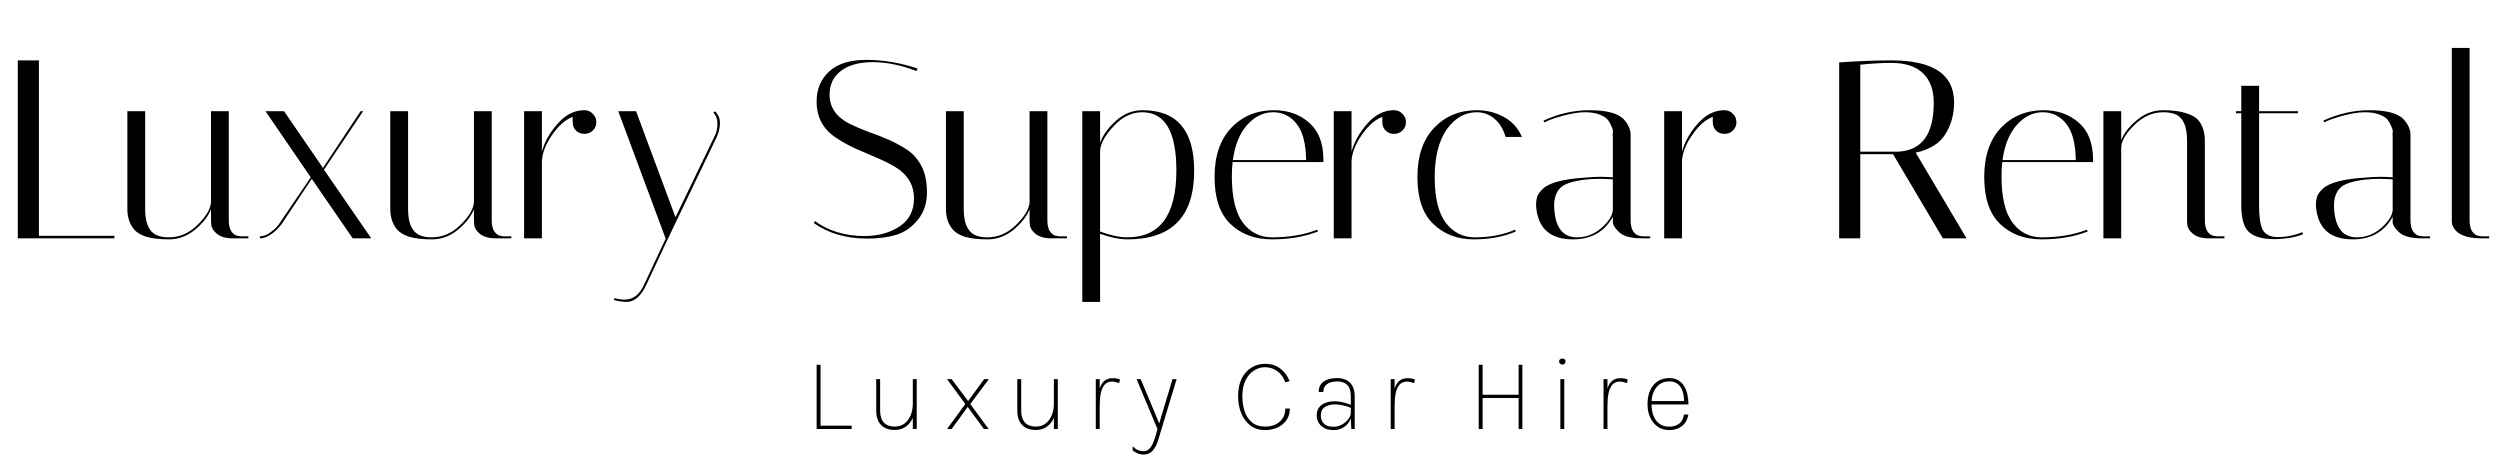 <?xml version="1.0" encoding="UTF-8"?>
<svg xmlns="http://www.w3.org/2000/svg" width="472" height="86" viewBox="0 0 472 86" fill="none">
  <path d="M21.6 45H3.36V11.4H7.344V44.52H21.6V45ZM27.405 39.48C27.405 42.008 28.077 43.624 29.421 44.328C30.061 44.648 30.877 44.808 31.869 44.808C33.885 44.808 35.677 44.04 37.245 42.504C38.845 40.968 39.709 39.544 39.837 38.232V21H43.197V41.592C43.197 42.52 43.373 43.24 43.725 43.752C44.109 44.232 44.493 44.488 44.877 44.52L45.405 44.616H46.893V45H43.965C42.653 45 41.645 44.712 40.941 44.136C40.269 43.56 39.917 42.984 39.885 42.408L39.837 41.592V39.528C39.261 40.904 38.237 42.2 36.765 43.416C35.293 44.6 33.677 45.192 31.917 45.192C30.189 45.192 28.765 45.032 27.645 44.712C26.557 44.36 25.773 43.88 25.293 43.272C24.461 42.28 24.045 41 24.045 39.432V21H27.405V39.48ZM49.071 45V44.616C49.743 44.616 50.415 44.36 51.087 43.848C51.791 43.336 52.319 42.824 52.671 42.312L58.671 33.48L50.127 21H53.631L60.975 31.704L68.079 21H68.559L61.167 32.04L70.095 45H66.591L58.863 33.768L53.679 41.544C53.615 41.64 53.535 41.768 53.439 41.928C53.343 42.088 53.135 42.36 52.815 42.744C52.495 43.128 52.159 43.464 51.807 43.752C50.847 44.584 49.935 45 49.071 45ZM77.046 39.48C77.046 42.008 77.718 43.624 79.062 44.328C79.702 44.648 80.518 44.808 81.51 44.808C83.526 44.808 85.318 44.04 86.886 42.504C88.486 40.968 89.35 39.544 89.478 38.232V21H92.838V41.592C92.838 42.52 93.014 43.24 93.366 43.752C93.75 44.232 94.134 44.488 94.518 44.52L95.046 44.616H96.534V45H93.606C92.294 45 91.286 44.712 90.582 44.136C89.91 43.56 89.558 42.984 89.526 42.408L89.478 41.592V39.528C88.902 40.904 87.878 42.2 86.406 43.416C84.934 44.6 83.318 45.192 81.558 45.192C79.83 45.192 78.406 45.032 77.286 44.712C76.198 44.36 75.414 43.88 74.934 43.272C74.102 42.28 73.686 41 73.686 39.432V21H77.046V39.48ZM108.119 23.064V22.056C106.679 22.632 105.367 23.8 104.183 25.56C102.999 27.288 102.375 28.92 102.311 30.456V45H98.951V21H102.311V28.632C102.823 26.776 103.799 25.032 105.239 23.4C106.679 21.736 108.311 20.872 110.135 20.808H110.327C110.967 20.808 111.495 21.032 111.911 21.48C112.359 21.896 112.583 22.424 112.583 23.064C112.583 23.704 112.359 24.232 111.911 24.648C111.495 25.064 110.967 25.272 110.327 25.272C109.687 25.272 109.159 25.064 108.743 24.648C108.327 24.232 108.119 23.704 108.119 23.064ZM122.105 53.592C121.081 55.864 119.817 57 118.313 57C117.641 57 116.857 56.888 115.961 56.664V56.28C116.697 56.472 117.353 56.568 117.929 56.568C119.561 56.568 120.809 55.576 121.673 53.592L125.705 45H125.657L116.729 21H120.089L127.529 41.016L134.873 25.8C135.257 25.128 135.449 24.328 135.449 23.4C135.449 22.472 135.193 21.768 134.681 21.288L134.969 21C135.097 21.064 135.257 21.256 135.449 21.576C135.673 21.896 135.801 22.184 135.833 22.44C135.897 22.696 135.929 22.936 135.929 23.16C135.929 24.024 135.737 24.904 135.353 25.8L126.137 45L122.105 53.592ZM173.041 13.416C170.129 12.296 167.377 11.736 164.785 11.736C162.225 11.736 160.225 12.28 158.785 13.368C157.345 14.456 156.625 15.96 156.625 17.88C156.625 20.216 157.841 22.024 160.273 23.304C161.361 23.848 162.545 24.36 163.825 24.84C165.137 25.288 166.449 25.8 167.761 26.376C169.073 26.952 170.273 27.608 171.361 28.344C172.449 29.08 173.329 30.104 174.001 31.416C174.673 32.696 175.009 34.344 175.009 36.36C175.009 38.344 174.449 40.04 173.329 41.448C172.209 42.856 170.849 43.816 169.249 44.328C167.681 44.808 165.841 45.048 163.729 45.048C159.793 45.048 156.433 44.072 153.649 42.12L153.889 41.736C154.945 42.568 156.305 43.256 157.969 43.8C159.665 44.312 161.393 44.568 163.153 44.568C165.745 44.568 167.953 43.976 169.777 42.792C171.633 41.576 172.561 39.8 172.561 37.464C172.561 34.904 171.345 32.904 168.913 31.464C167.825 30.824 166.625 30.232 165.313 29.688C164.033 29.144 162.737 28.584 161.425 28.008C160.113 27.4 158.913 26.728 157.825 25.992C155.393 24.392 154.177 22.12 154.177 19.176C154.177 16.84 154.961 14.952 156.529 13.512C158.097 12.04 160.449 11.304 163.585 11.304C166.753 11.304 169.969 11.848 173.233 12.936L173.041 13.416ZM181.952 39.48C181.952 42.008 182.624 43.624 183.968 44.328C184.608 44.648 185.424 44.808 186.416 44.808C188.432 44.808 190.224 44.04 191.792 42.504C193.392 40.968 194.256 39.544 194.384 38.232V21H197.744V41.592C197.744 42.52 197.92 43.24 198.272 43.752C198.656 44.232 199.04 44.488 199.424 44.52L199.952 44.616H201.44V45H198.512C197.2 45 196.192 44.712 195.488 44.136C194.816 43.56 194.464 42.984 194.432 42.408L194.384 41.592V39.528C193.808 40.904 192.784 42.2 191.312 43.416C189.84 44.6 188.224 45.192 186.464 45.192C184.736 45.192 183.312 45.032 182.192 44.712C181.104 44.36 180.32 43.88 179.84 43.272C179.008 42.28 178.592 41 178.592 39.432V21H181.952V39.48ZM204.338 21H207.698V26.952C208.242 25.48 209.25 24.088 210.722 22.776C212.194 21.464 213.858 20.808 215.714 20.808C222.21 20.808 225.458 24.616 225.458 32.232C225.458 40.872 221.266 45.192 212.882 45.192C211.378 45.192 209.65 44.84 207.698 44.136V57H204.338V21ZM215.666 21.192C213.682 21.192 211.89 22.056 210.29 23.784C208.69 25.48 207.826 27.016 207.698 28.392V43.704C209.65 44.44 211.362 44.808 212.834 44.808C219.01 44.808 222.098 40.6 222.098 32.184C222.098 24.856 219.954 21.192 215.666 21.192ZM232.575 33.288C232.575 37.256 233.263 40.168 234.639 42.024C236.047 43.88 237.887 44.808 240.159 44.808C243.359 44.808 246.207 44.328 248.703 43.368L248.847 43.704C246.287 44.696 243.391 45.192 240.159 45.192C236.959 45.192 234.351 44.232 232.335 42.312C230.319 40.392 229.311 37.432 229.311 33.432C229.311 29.432 230.367 26.328 232.479 24.12C234.591 21.912 237.279 20.808 240.543 20.808C243.167 20.808 245.375 21.592 247.167 23.16C248.959 24.728 249.855 27.048 249.855 30.12C249.855 30.28 249.855 30.44 249.855 30.6H232.719C232.623 31.464 232.575 32.36 232.575 33.288ZM246.591 30.216C246.559 27.144 245.967 24.872 244.815 23.4C243.663 21.928 242.175 21.192 240.351 21.192C238.527 21.192 236.895 21.992 235.455 23.592C234.047 25.192 233.151 27.4 232.767 30.216H246.591ZM260.979 23.064V22.056C259.539 22.632 258.227 23.8 257.043 25.56C255.859 27.288 255.235 28.92 255.171 30.456V45H251.811V21H255.171V28.632C255.683 26.776 256.659 25.032 258.099 23.4C259.539 21.736 261.171 20.872 262.995 20.808H263.187C263.827 20.808 264.355 21.032 264.771 21.48C265.219 21.896 265.443 22.424 265.443 23.064C265.443 23.704 265.219 24.232 264.771 24.648C264.355 25.064 263.827 25.272 263.187 25.272C262.547 25.272 262.019 25.064 261.603 24.648C261.187 24.232 260.979 23.704 260.979 23.064ZM278.84 21.192C276.568 21.192 274.664 22.28 273.128 24.456C271.624 26.632 270.872 29.64 270.872 33.48C270.872 37.32 271.56 40.168 272.936 42.024C274.344 43.88 276.184 44.808 278.456 44.808C281.304 44.808 283.832 44.328 286.04 43.368L286.184 43.704C283.912 44.696 281.256 45.192 278.216 45.192C275.176 45.192 272.648 44.232 270.632 42.312C268.616 40.392 267.608 37.432 267.608 33.432C267.608 29.432 268.664 26.328 270.776 24.12C272.888 21.912 275.576 20.808 278.84 20.808C280.664 20.808 282.344 21.224 283.88 22.056C285.448 22.888 286.6 24.152 287.336 25.848H284.264C283.784 24.28 283.048 23.112 282.056 22.344C281.096 21.576 280.024 21.192 278.84 21.192ZM310.072 45C307.896 45 306.408 44.584 305.608 43.752C304.872 43.048 304.504 42.44 304.504 41.928V40.92C302.936 43.768 300.424 45.192 296.968 45.192C292.936 45.192 290.648 43.368 290.104 39.72C290.04 39.336 290.008 38.952 290.008 38.568C290.008 38.152 290.072 37.704 290.2 37.224C290.328 36.744 290.696 36.216 291.304 35.64C292.52 34.488 295.192 33.784 299.32 33.528C300.344 33.432 301.288 33.384 302.152 33.384C303.016 33.384 303.8 33.416 304.504 33.48V25.512C304.44 25.48 304.44 25.336 304.504 25.08C304.568 24.792 304.504 24.44 304.312 24.024C304.152 23.576 303.928 23.144 303.64 22.728C303.352 22.312 302.84 21.96 302.104 21.672C301.368 21.352 300.408 21.192 299.224 21.192C298.04 21.192 296.648 21.416 295.048 21.864C293.48 22.28 292.328 22.696 291.592 23.112L291.4 22.776C294.248 21.464 297.144 20.808 300.088 20.808C303.384 20.808 305.56 21.4 306.616 22.584C307.448 23.512 307.864 24.488 307.864 25.512V41.592C307.864 42.52 308.04 43.24 308.392 43.752C308.776 44.232 309.16 44.488 309.544 44.52L310.072 44.616H311.56V45H310.072ZM297.736 44.808C299.432 44.808 300.952 44.232 302.296 43.08C303.672 41.896 304.408 40.76 304.504 39.672V33.864C303.64 33.8 302.76 33.768 301.864 33.768C301 33.768 300.136 33.816 299.272 33.912C296.84 34.2 295.256 34.744 294.52 35.544C293.784 36.344 293.416 37.448 293.416 38.856C293.416 39.112 293.432 39.4 293.464 39.72C293.752 43.112 295.176 44.808 297.736 44.808ZM323.369 23.064V22.056C321.929 22.632 320.617 23.8 319.433 25.56C318.249 27.288 317.625 28.92 317.561 30.456V45H314.201V21H317.561V28.632C318.073 26.776 319.049 25.032 320.489 23.4C321.929 21.736 323.561 20.872 325.385 20.808H325.577C326.217 20.808 326.745 21.032 327.161 21.48C327.609 21.896 327.833 22.424 327.833 23.064C327.833 23.704 327.609 24.232 327.161 24.648C326.745 25.064 326.217 25.272 325.577 25.272C324.937 25.272 324.409 25.064 323.993 24.648C323.577 24.232 323.369 23.704 323.369 23.064ZM347.235 11.784C350.947 11.528 354.227 11.4 357.075 11.4C364.979 11.4 368.931 14.04 368.931 19.32C368.931 21.56 368.387 23.56 367.299 25.32C366.211 27.08 364.339 28.248 361.683 28.824L371.283 45H366.819L357.411 29.112H351.219V45H347.235V11.784ZM357.075 11.88C355.219 11.88 353.267 11.992 351.219 12.216V28.632H358.323C362.835 28.44 365.091 25.368 365.091 19.416C365.091 16.984 364.419 15.128 363.075 13.848C361.731 12.536 359.731 11.88 357.075 11.88ZM377.887 33.288C377.887 37.256 378.575 40.168 379.951 42.024C381.359 43.88 383.199 44.808 385.471 44.808C388.671 44.808 391.519 44.328 394.015 43.368L394.159 43.704C391.599 44.696 388.703 45.192 385.471 45.192C382.271 45.192 379.663 44.232 377.647 42.312C375.631 40.392 374.623 37.432 374.623 33.432C374.623 29.432 375.679 26.328 377.791 24.12C379.903 21.912 382.591 20.808 385.855 20.808C388.479 20.808 390.687 21.592 392.479 23.16C394.271 24.728 395.167 27.048 395.167 30.12C395.167 30.28 395.167 30.44 395.167 30.6H378.031C377.935 31.464 377.887 32.36 377.887 33.288ZM391.903 30.216C391.871 27.144 391.279 24.872 390.127 23.4C388.975 21.928 387.487 21.192 385.663 21.192C383.839 21.192 382.207 21.992 380.767 23.592C379.359 25.192 378.463 27.4 378.079 30.216H391.903ZM417.043 45C415.731 45 414.723 44.712 414.019 44.136C413.347 43.56 412.995 42.984 412.963 42.408L412.915 41.592V26.52C412.915 23.992 412.259 22.376 410.947 21.672C410.275 21.352 409.443 21.192 408.451 21.192C406.403 21.192 404.563 22.008 402.931 23.64C401.299 25.24 400.483 26.68 400.483 27.96V45H397.123V21H400.483V26.472C401.027 25.096 402.035 23.816 403.507 22.632C404.979 21.416 406.595 20.808 408.355 20.808C410.115 20.808 411.539 20.984 412.627 21.336C413.747 21.656 414.563 22.12 415.075 22.728C415.875 23.72 416.275 25 416.275 26.568V41.592C416.275 42.52 416.451 43.24 416.803 43.752C417.187 44.232 417.571 44.488 417.955 44.52L418.483 44.616H419.971V45H417.043ZM422.149 21.384V21H423.157V16.2H426.517V21H433.861V21.384H426.517V38.856C426.517 40.936 426.741 42.44 427.189 43.368C427.669 44.296 428.645 44.76 430.117 44.76C431.621 44.76 433.141 44.456 434.677 43.848L434.821 44.232C433.221 44.84 431.381 45.144 429.301 45.144C427.253 45.144 425.717 44.728 424.693 43.896C423.669 43.032 423.157 41.336 423.157 38.808V21.384H422.149ZM457.307 45C455.131 45 453.643 44.584 452.843 43.752C452.107 43.048 451.739 42.44 451.739 41.928V40.92C450.171 43.768 447.659 45.192 444.203 45.192C440.171 45.192 437.883 43.368 437.339 39.72C437.275 39.336 437.243 38.952 437.243 38.568C437.243 38.152 437.307 37.704 437.435 37.224C437.563 36.744 437.931 36.216 438.539 35.64C439.755 34.488 442.427 33.784 446.555 33.528C447.579 33.432 448.523 33.384 449.387 33.384C450.251 33.384 451.035 33.416 451.739 33.48V25.512C451.675 25.48 451.675 25.336 451.739 25.08C451.803 24.792 451.739 24.44 451.547 24.024C451.387 23.576 451.163 23.144 450.875 22.728C450.587 22.312 450.075 21.96 449.339 21.672C448.602 21.352 447.643 21.192 446.459 21.192C445.275 21.192 443.883 21.416 442.283 21.864C440.715 22.28 439.563 22.696 438.827 23.112L438.635 22.776C441.483 21.464 444.379 20.808 447.323 20.808C450.619 20.808 452.795 21.4 453.851 22.584C454.683 23.512 455.099 24.488 455.099 25.512V41.592C455.099 42.52 455.275 43.24 455.627 43.752C456.011 44.232 456.395 44.488 456.779 44.52L457.307 44.616H458.795V45H457.307ZM444.971 44.808C446.667 44.808 448.187 44.232 449.531 43.08C450.907 41.896 451.643 40.76 451.739 39.672V33.864C450.875 33.8 449.995 33.768 449.099 33.768C448.235 33.768 447.371 33.816 446.507 33.912C444.075 34.2 442.491 34.744 441.755 35.544C441.019 36.344 440.651 37.448 440.651 38.856C440.651 39.112 440.667 39.4 440.699 39.72C440.987 43.112 442.411 44.808 444.971 44.808ZM468.469 45C465.653 45 463.877 44.264 463.141 42.792C462.981 42.472 462.901 42.184 462.901 41.928V9.048H466.261V41.592C466.261 42.52 466.437 43.24 466.789 43.752C467.173 44.232 467.557 44.488 467.941 44.52L468.469 44.616H469.957V45H468.469Z" fill="black"></path>
  <path d="M154.92 68.87V80.36H160.79V81H154.18V68.87H154.92ZM172.339 71.58H173.079V81H172.339V71.58ZM165.429 71.58H166.169V77.54C166.169 78.513 166.402 79.257 166.869 79.77C167.342 80.283 168.032 80.54 168.939 80.54C169.679 80.54 170.299 80.34 170.799 79.94C171.305 79.54 171.689 79.013 171.949 78.36C172.209 77.707 172.339 77.007 172.339 76.26H172.849C172.849 77.22 172.692 78.07 172.379 78.81C172.065 79.55 171.615 80.13 171.029 80.55C170.442 80.97 169.742 81.18 168.929 81.18C168.182 81.18 167.549 81.04 167.029 80.76C166.509 80.473 166.112 80.06 165.839 79.52C165.565 78.973 165.429 78.313 165.429 77.54V71.58ZM178.799 81L182.249 76.28L178.799 71.58H179.669L182.779 75.72L185.809 71.58H186.699L183.189 76.28L186.659 81H185.769L182.699 76.83L179.669 81H178.799ZM198.974 71.58H199.714V81H198.974V71.58ZM192.064 71.58H192.804V77.54C192.804 78.513 193.037 79.257 193.504 79.77C193.977 80.283 194.667 80.54 195.574 80.54C196.314 80.54 196.934 80.34 197.434 79.94C197.94 79.54 198.324 79.013 198.584 78.36C198.844 77.707 198.974 77.007 198.974 76.26H199.484C199.484 77.22 199.327 78.07 199.014 78.81C198.7 79.55 198.25 80.13 197.664 80.55C197.077 80.97 196.377 81.18 195.564 81.18C194.817 81.18 194.184 81.04 193.664 80.76C193.144 80.473 192.747 80.06 192.474 79.52C192.2 78.973 192.064 78.313 192.064 77.54V71.58ZM206.884 81V71.58H207.624V81H206.884ZM207.254 76.62C207.254 75.467 207.344 74.503 207.524 73.73C207.704 72.957 208.001 72.377 208.414 71.99C208.827 71.597 209.384 71.4 210.084 71.4C210.344 71.4 210.581 71.42 210.794 71.46C211.014 71.5 211.234 71.56 211.454 71.64L211.294 72.34C211.094 72.26 210.871 72.19 210.624 72.13C210.377 72.07 210.164 72.04 209.984 72.04C209.371 72.04 208.891 72.24 208.544 72.64C208.204 73.033 207.964 73.577 207.824 74.27C207.691 74.957 207.624 75.74 207.624 76.62H207.254ZM214.586 71.58H215.366L219.036 80.36H218.736L221.366 71.58H222.146L218.666 83.08C218.453 83.847 218.123 84.493 217.676 85.02C217.236 85.553 216.636 85.82 215.876 85.82C215.496 85.82 215.149 85.753 214.836 85.62C214.523 85.487 214.193 85.3 213.846 85.06V84.27C214.186 84.597 214.516 84.83 214.836 84.97C215.156 85.11 215.499 85.18 215.866 85.18C216.353 85.18 216.746 85.01 217.046 84.67C217.353 84.33 217.599 83.913 217.786 83.42C217.973 82.927 218.133 82.447 218.266 81.98L218.526 81L214.586 71.58ZM238.835 81.2C237.761 81.2 236.845 80.917 236.085 80.35C235.331 79.777 234.755 79.007 234.355 78.04C233.955 77.073 233.755 75.993 233.755 74.8C233.755 73.48 233.981 72.367 234.435 71.46C234.895 70.553 235.508 69.867 236.275 69.4C237.048 68.927 237.901 68.69 238.835 68.69C240.001 68.69 240.971 68.993 241.745 69.6C242.525 70.207 243.105 70.993 243.485 71.96L242.665 72.18C242.358 71.293 241.858 70.597 241.165 70.09C240.471 69.583 239.695 69.33 238.835 69.33C238.088 69.33 237.388 69.54 236.735 69.96C236.088 70.38 235.561 70.997 235.155 71.81C234.755 72.623 234.555 73.62 234.555 74.8C234.555 75.847 234.701 76.803 234.995 77.67C235.295 78.537 235.758 79.233 236.385 79.76C237.018 80.28 237.835 80.54 238.835 80.54C239.975 80.54 240.898 80.233 241.605 79.62C242.311 79 242.665 78.17 242.665 77.13H243.525C243.525 77.957 243.318 78.677 242.905 79.29C242.491 79.897 241.931 80.367 241.225 80.7C240.518 81.033 239.721 81.2 238.835 81.2ZM255.131 81L255.031 79.17V74.86C255.031 73.813 254.797 73.077 254.331 72.65C253.871 72.223 253.241 72.01 252.441 72.01C251.994 72.01 251.574 72.073 251.181 72.2C250.787 72.327 250.467 72.537 250.221 72.83C249.974 73.117 249.851 73.507 249.851 74H248.971C248.971 73.347 249.134 72.83 249.461 72.45C249.787 72.063 250.214 71.79 250.741 71.63C251.274 71.463 251.841 71.38 252.441 71.38C253.067 71.38 253.631 71.493 254.131 71.72C254.631 71.947 255.027 72.317 255.321 72.83C255.621 73.337 255.771 74.013 255.771 74.86V81H255.131ZM251.791 81.2C251.051 81.2 250.444 81.063 249.971 80.79C249.504 80.517 249.157 80.173 248.931 79.76C248.704 79.34 248.591 78.913 248.591 78.48C248.591 77.8 248.754 77.263 249.081 76.87C249.407 76.47 249.831 76.187 250.351 76.02C250.877 75.847 251.437 75.76 252.031 75.76C252.497 75.76 253.001 75.823 253.541 75.95C254.087 76.07 254.604 76.237 255.091 76.45V77.02C254.664 76.82 254.161 76.66 253.581 76.54C253.001 76.413 252.481 76.35 252.021 76.35C251.301 76.35 250.677 76.513 250.151 76.84C249.631 77.16 249.371 77.707 249.371 78.48C249.371 79.067 249.561 79.563 249.941 79.97C250.321 80.37 250.934 80.57 251.781 80.57C252.334 80.57 252.857 80.433 253.351 80.16C253.851 79.887 254.254 79.543 254.561 79.13C254.874 78.717 255.031 78.303 255.031 77.89H255.231C255.231 78.463 255.084 79.003 254.791 79.51C254.497 80.017 254.091 80.427 253.571 80.74C253.057 81.047 252.464 81.2 251.791 81.2ZM262.564 81V71.58H263.304V81H262.564ZM262.934 76.62C262.934 75.467 263.024 74.503 263.204 73.73C263.384 72.957 263.68 72.377 264.094 71.99C264.507 71.597 265.064 71.4 265.764 71.4C266.024 71.4 266.26 71.42 266.474 71.46C266.694 71.5 266.914 71.56 267.134 71.64L266.974 72.34C266.774 72.26 266.55 72.19 266.304 72.13C266.057 72.07 265.844 72.04 265.664 72.04C265.05 72.04 264.57 72.24 264.224 72.64C263.884 73.033 263.644 73.577 263.504 74.27C263.37 74.957 263.304 75.74 263.304 76.62H262.934ZM279.179 68.87H279.919V74.53H286.719V68.87H287.419V81H286.719V75.14H279.919V81H279.179V68.87ZM294.966 68.83C294.793 68.83 294.646 68.77 294.526 68.65C294.413 68.53 294.356 68.387 294.356 68.22C294.356 68.067 294.413 67.94 294.526 67.84C294.646 67.74 294.793 67.69 294.966 67.69C295.16 67.69 295.31 67.74 295.416 67.84C295.523 67.94 295.576 68.067 295.576 68.22C295.576 68.387 295.523 68.53 295.416 68.65C295.31 68.77 295.16 68.83 294.966 68.83ZM294.596 81V71.58H295.336V81H294.596ZM302.748 81V71.58H303.488V81H302.748ZM303.118 76.62C303.118 75.467 303.208 74.503 303.388 73.73C303.568 72.957 303.865 72.377 304.278 71.99C304.691 71.597 305.248 71.4 305.948 71.4C306.208 71.4 306.445 71.42 306.658 71.46C306.878 71.5 307.098 71.56 307.318 71.64L307.158 72.34C306.958 72.26 306.735 72.19 306.488 72.13C306.241 72.07 306.028 72.04 305.848 72.04C305.235 72.04 304.755 72.24 304.408 72.64C304.068 73.033 303.828 73.577 303.688 74.27C303.555 74.957 303.488 75.74 303.488 76.62H303.118ZM315.15 81.2C314.323 81.2 313.603 80.99 312.99 80.57C312.377 80.143 311.9 79.563 311.56 78.83C311.22 78.097 311.05 77.267 311.05 76.34C311.05 75.313 311.217 74.43 311.55 73.69C311.89 72.95 312.367 72.38 312.98 71.98C313.593 71.58 314.317 71.38 315.15 71.38C315.823 71.38 316.39 71.517 316.85 71.79C317.317 72.063 317.69 72.437 317.97 72.91C318.257 73.383 318.463 73.917 318.59 74.51C318.717 75.103 318.78 75.72 318.78 76.36H311.68V75.72H318.41L317.95 76.02C317.97 75.553 317.94 75.087 317.86 74.62C317.787 74.147 317.647 73.713 317.44 73.32C317.233 72.927 316.943 72.61 316.57 72.37C316.197 72.13 315.723 72.01 315.15 72.01C314.403 72.01 313.78 72.203 313.28 72.59C312.787 72.977 312.417 73.477 312.17 74.09C311.93 74.697 311.81 75.333 311.81 76V76.34C311.81 77.127 311.93 77.84 312.17 78.48C312.417 79.113 312.787 79.617 313.28 79.99C313.78 80.363 314.403 80.55 315.15 80.55C315.93 80.55 316.563 80.357 317.05 79.97C317.543 79.583 317.833 79.013 317.92 78.26H318.76C318.66 78.9 318.443 79.44 318.11 79.88C317.777 80.313 317.357 80.643 316.85 80.87C316.343 81.09 315.777 81.2 315.15 81.2Z" fill="black"></path>
</svg>
